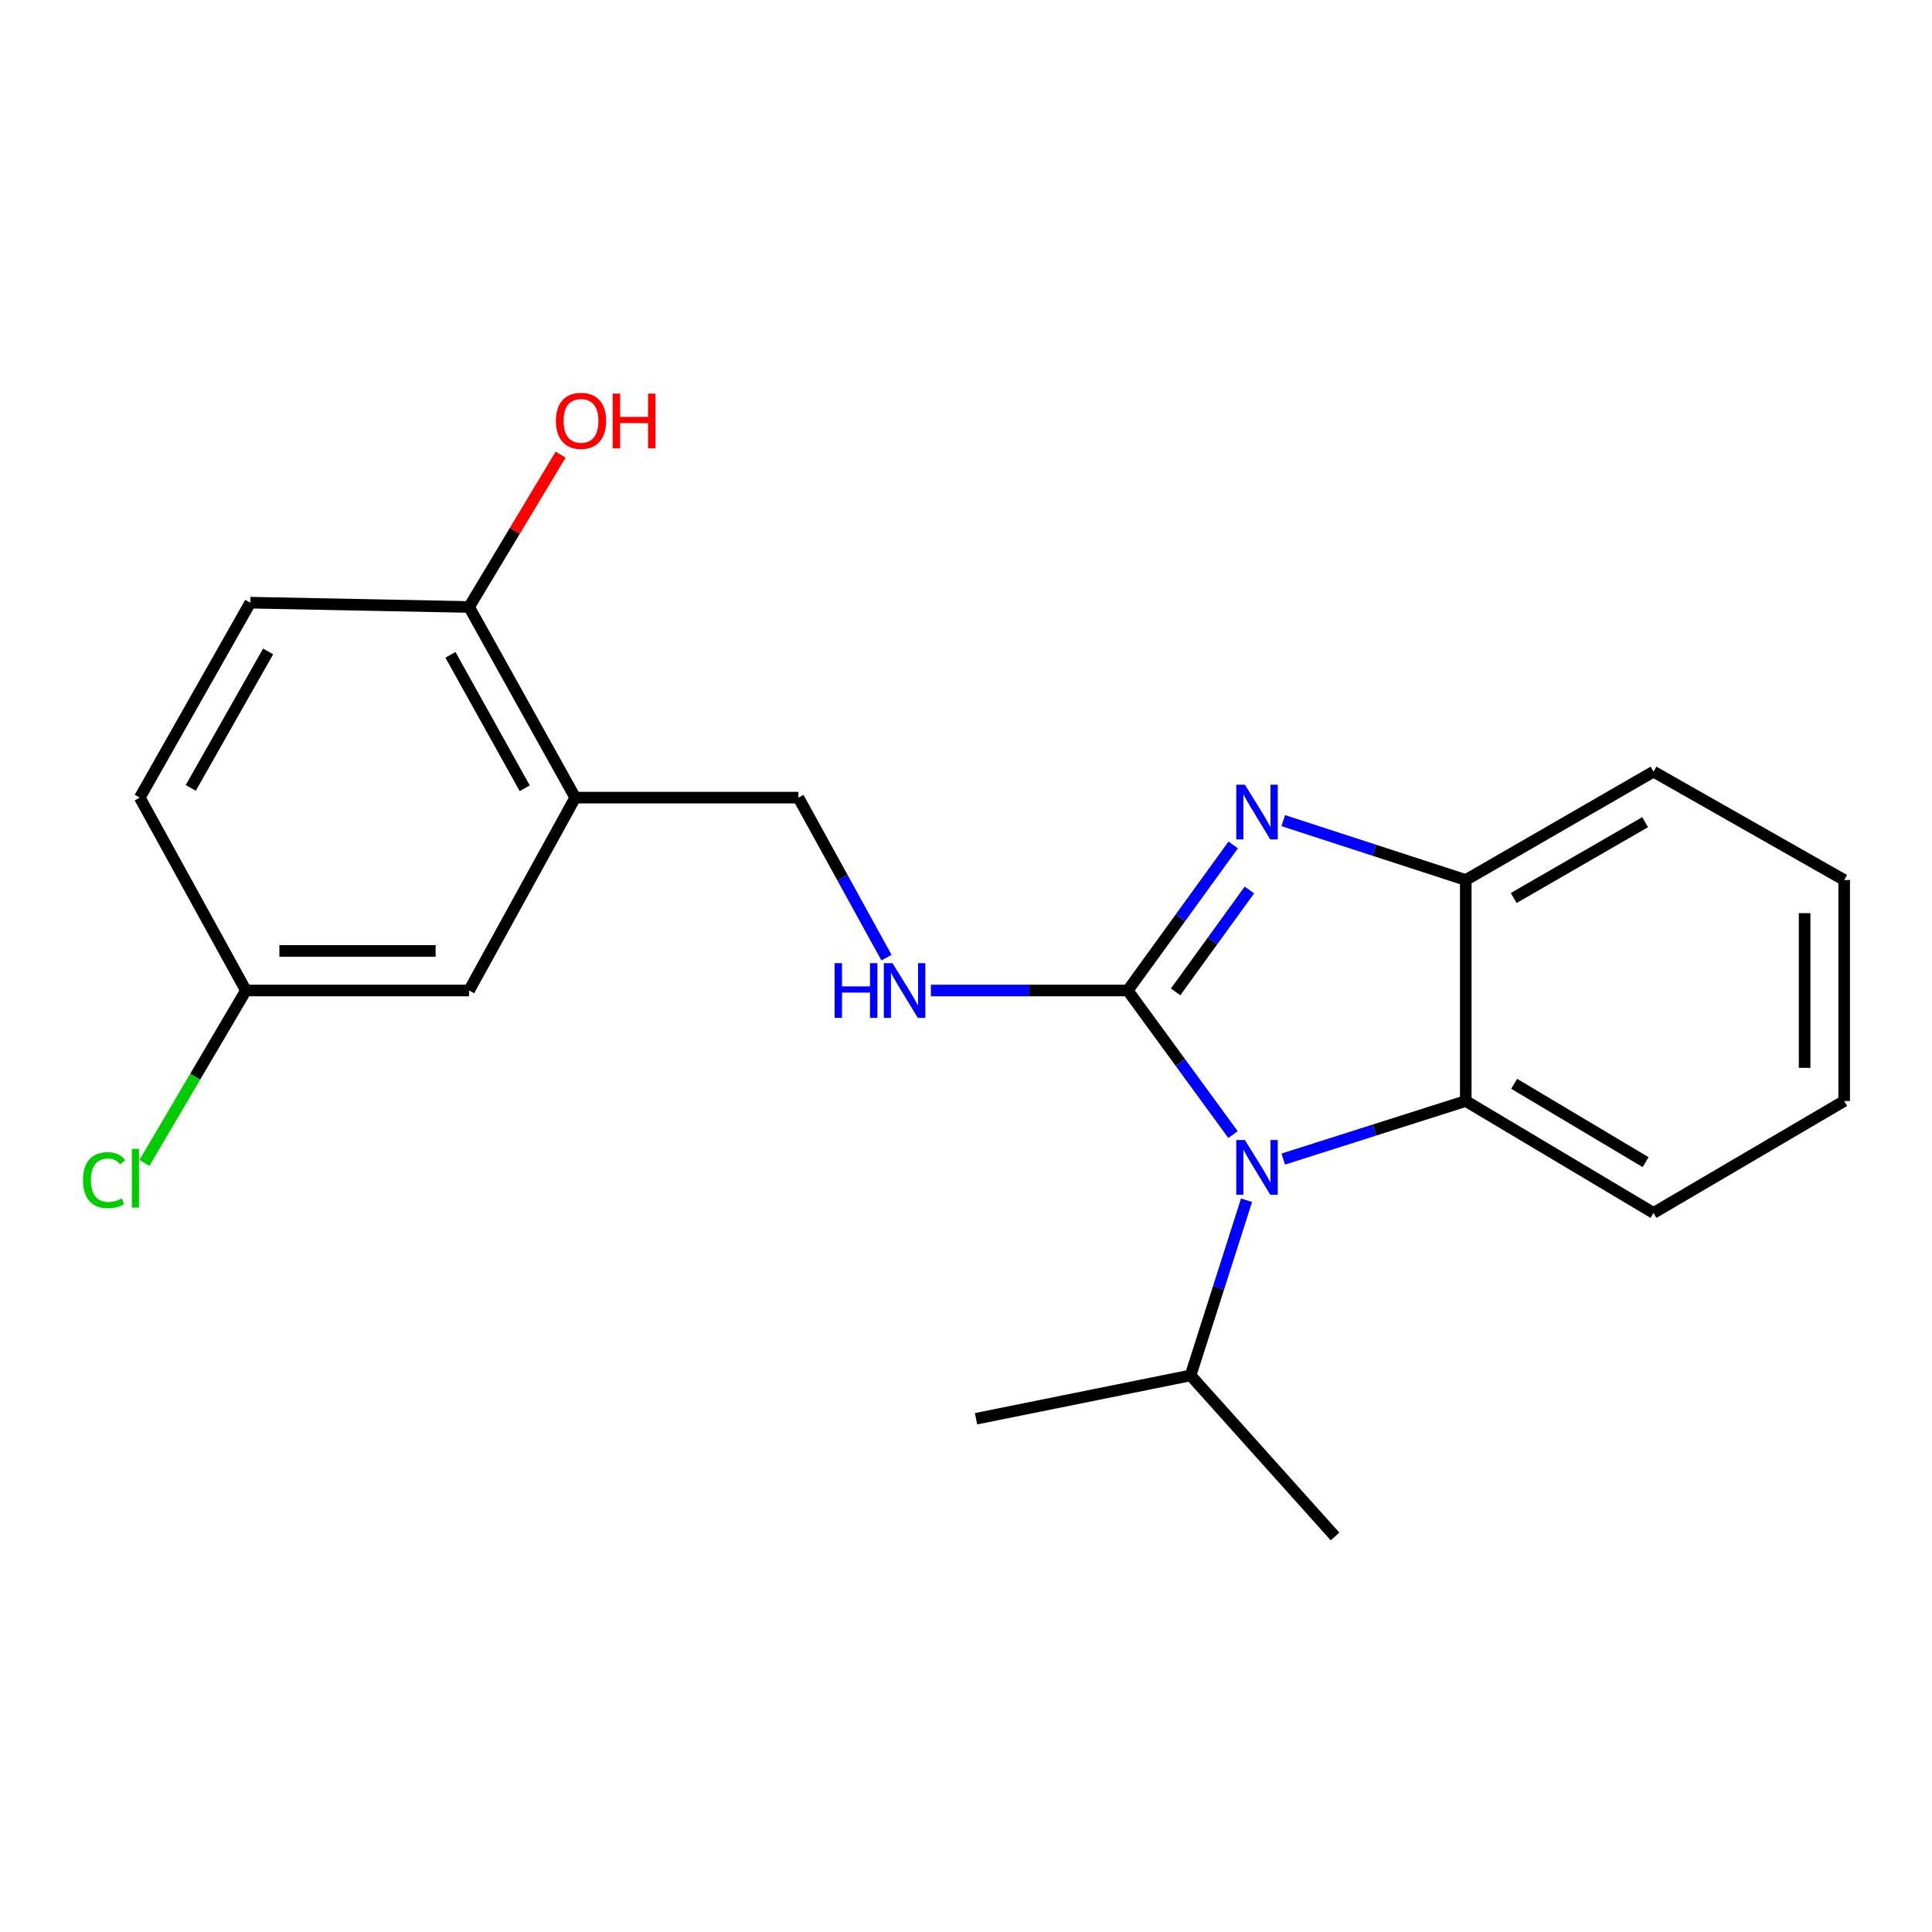 <?xml version='1.0' encoding='iso-8859-1'?>
<svg version='1.1' baseProfile='full'
              xmlns='http://www.w3.org/2000/svg'
                      xmlns:rdkit='http://www.rdkit.org/xml'
                      xmlns:xlink='http://www.w3.org/1999/xlink'
                  xml:space='preserve'
width='1000px' height='1000px' viewBox='0 0 1000 1000'>
<!-- END OF HEADER -->
<rect style='opacity:1.0;fill:#FFFFFF;stroke:none' width='1000' height='1000' x='0' y='0'> </rect>
<path class='bond-0' d='M 583.715,512.683 L 610.962,549.97' style='fill:none;fill-rule:evenodd;stroke:#000000;stroke-width:6px;stroke-linecap:butt;stroke-linejoin:miter;stroke-opacity:1' />
<path class='bond-0' d='M 610.962,549.97 L 638.21,587.257' style='fill:none;fill-rule:evenodd;stroke:#0000FF;stroke-width:6px;stroke-linecap:butt;stroke-linejoin:miter;stroke-opacity:1' />
<path class='bond-1' d='M 583.715,512.683 L 611.009,475.011' style='fill:none;fill-rule:evenodd;stroke:#000000;stroke-width:6px;stroke-linecap:butt;stroke-linejoin:miter;stroke-opacity:1' />
<path class='bond-1' d='M 611.009,475.011 L 638.304,437.339' style='fill:none;fill-rule:evenodd;stroke:#0000FF;stroke-width:6px;stroke-linecap:butt;stroke-linejoin:miter;stroke-opacity:1' />
<path class='bond-1' d='M 608.488,513.397 L 627.594,487.027' style='fill:none;fill-rule:evenodd;stroke:#000000;stroke-width:6px;stroke-linecap:butt;stroke-linejoin:miter;stroke-opacity:1' />
<path class='bond-1' d='M 627.594,487.027 L 646.7,460.657' style='fill:none;fill-rule:evenodd;stroke:#0000FF;stroke-width:6px;stroke-linecap:butt;stroke-linejoin:miter;stroke-opacity:1' />
<path class='bond-4' d='M 583.715,512.683 L 532.774,512.683' style='fill:none;fill-rule:evenodd;stroke:#000000;stroke-width:6px;stroke-linecap:butt;stroke-linejoin:miter;stroke-opacity:1' />
<path class='bond-4' d='M 532.774,512.683 L 481.834,512.683' style='fill:none;fill-rule:evenodd;stroke:#0000FF;stroke-width:6px;stroke-linecap:butt;stroke-linejoin:miter;stroke-opacity:1' />
<path class='bond-2' d='M 664.203,599.934 L 711.439,584.907' style='fill:none;fill-rule:evenodd;stroke:#0000FF;stroke-width:6px;stroke-linecap:butt;stroke-linejoin:miter;stroke-opacity:1' />
<path class='bond-2' d='M 711.439,584.907 L 758.674,569.88' style='fill:none;fill-rule:evenodd;stroke:#000000;stroke-width:6px;stroke-linecap:butt;stroke-linejoin:miter;stroke-opacity:1' />
<path class='bond-9' d='M 645.204,621.238 L 630.724,666.574' style='fill:none;fill-rule:evenodd;stroke:#0000FF;stroke-width:6px;stroke-linecap:butt;stroke-linejoin:miter;stroke-opacity:1' />
<path class='bond-9' d='M 630.724,666.574 L 616.245,711.911' style='fill:none;fill-rule:evenodd;stroke:#000000;stroke-width:6px;stroke-linecap:butt;stroke-linejoin:miter;stroke-opacity:1' />
<path class='bond-3' d='M 664.209,424.747 L 711.442,440.116' style='fill:none;fill-rule:evenodd;stroke:#0000FF;stroke-width:6px;stroke-linecap:butt;stroke-linejoin:miter;stroke-opacity:1' />
<path class='bond-3' d='M 711.442,440.116 L 758.674,455.486' style='fill:none;fill-rule:evenodd;stroke:#000000;stroke-width:6px;stroke-linecap:butt;stroke-linejoin:miter;stroke-opacity:1' />
<path class='bond-15' d='M 758.674,569.88 L 855.853,627.805' style='fill:none;fill-rule:evenodd;stroke:#000000;stroke-width:6px;stroke-linecap:butt;stroke-linejoin:miter;stroke-opacity:1' />
<path class='bond-15' d='M 783.737,560.976 L 851.762,601.524' style='fill:none;fill-rule:evenodd;stroke:#000000;stroke-width:6px;stroke-linecap:butt;stroke-linejoin:miter;stroke-opacity:1' />
<path class='bond-21' d='M 758.674,569.88 L 758.674,455.486' style='fill:none;fill-rule:evenodd;stroke:#000000;stroke-width:6px;stroke-linecap:butt;stroke-linejoin:miter;stroke-opacity:1' />
<path class='bond-16' d='M 758.674,455.486 L 855.853,399.404' style='fill:none;fill-rule:evenodd;stroke:#000000;stroke-width:6px;stroke-linecap:butt;stroke-linejoin:miter;stroke-opacity:1' />
<path class='bond-16' d='M 783.488,464.812 L 851.513,425.554' style='fill:none;fill-rule:evenodd;stroke:#000000;stroke-width:6px;stroke-linecap:butt;stroke-linejoin:miter;stroke-opacity:1' />
<path class='bond-6' d='M 458.845,495.674 L 436.053,454.263' style='fill:none;fill-rule:evenodd;stroke:#0000FF;stroke-width:6px;stroke-linecap:butt;stroke-linejoin:miter;stroke-opacity:1' />
<path class='bond-6' d='M 436.053,454.263 L 413.262,412.852' style='fill:none;fill-rule:evenodd;stroke:#000000;stroke-width:6px;stroke-linecap:butt;stroke-linejoin:miter;stroke-opacity:1' />
<path class='bond-5' d='M 297.742,412.852 L 413.262,412.852' style='fill:none;fill-rule:evenodd;stroke:#000000;stroke-width:6px;stroke-linecap:butt;stroke-linejoin:miter;stroke-opacity:1' />
<path class='bond-7' d='M 297.742,412.852 L 242.797,314.171' style='fill:none;fill-rule:evenodd;stroke:#000000;stroke-width:6px;stroke-linecap:butt;stroke-linejoin:miter;stroke-opacity:1' />
<path class='bond-7' d='M 271.606,408.013 L 233.145,338.937' style='fill:none;fill-rule:evenodd;stroke:#000000;stroke-width:6px;stroke-linecap:butt;stroke-linejoin:miter;stroke-opacity:1' />
<path class='bond-8' d='M 297.742,412.852 L 242.797,512.683' style='fill:none;fill-rule:evenodd;stroke:#000000;stroke-width:6px;stroke-linecap:butt;stroke-linejoin:miter;stroke-opacity:1' />
<path class='bond-10' d='M 242.797,314.171 L 129.541,311.941' style='fill:none;fill-rule:evenodd;stroke:#000000;stroke-width:6px;stroke-linecap:butt;stroke-linejoin:miter;stroke-opacity:1' />
<path class='bond-14' d='M 242.797,314.171 L 266.487,274.744' style='fill:none;fill-rule:evenodd;stroke:#000000;stroke-width:6px;stroke-linecap:butt;stroke-linejoin:miter;stroke-opacity:1' />
<path class='bond-14' d='M 266.487,274.744 L 290.176,235.316' style='fill:none;fill-rule:evenodd;stroke:#FF0000;stroke-width:6px;stroke-linecap:butt;stroke-linejoin:miter;stroke-opacity:1' />
<path class='bond-11' d='M 242.797,512.683 L 127.288,512.683' style='fill:none;fill-rule:evenodd;stroke:#000000;stroke-width:6px;stroke-linecap:butt;stroke-linejoin:miter;stroke-opacity:1' />
<path class='bond-11' d='M 225.471,492.202 L 144.615,492.202' style='fill:none;fill-rule:evenodd;stroke:#000000;stroke-width:6px;stroke-linecap:butt;stroke-linejoin:miter;stroke-opacity:1' />
<path class='bond-17' d='M 616.245,711.911 L 691.009,795.266' style='fill:none;fill-rule:evenodd;stroke:#000000;stroke-width:6px;stroke-linecap:butt;stroke-linejoin:miter;stroke-opacity:1' />
<path class='bond-18' d='M 616.245,711.911 L 505.196,734.348' style='fill:none;fill-rule:evenodd;stroke:#000000;stroke-width:6px;stroke-linecap:butt;stroke-linejoin:miter;stroke-opacity:1' />
<path class='bond-23' d='M 129.541,311.941 L 72.344,412.852' style='fill:none;fill-rule:evenodd;stroke:#000000;stroke-width:6px;stroke-linecap:butt;stroke-linejoin:miter;stroke-opacity:1' />
<path class='bond-23' d='M 138.779,337.177 L 98.741,407.815' style='fill:none;fill-rule:evenodd;stroke:#000000;stroke-width:6px;stroke-linecap:butt;stroke-linejoin:miter;stroke-opacity:1' />
<path class='bond-12' d='M 127.288,512.683 L 72.344,412.852' style='fill:none;fill-rule:evenodd;stroke:#000000;stroke-width:6px;stroke-linecap:butt;stroke-linejoin:miter;stroke-opacity:1' />
<path class='bond-13' d='M 127.288,512.683 L 101.019,557.314' style='fill:none;fill-rule:evenodd;stroke:#000000;stroke-width:6px;stroke-linecap:butt;stroke-linejoin:miter;stroke-opacity:1' />
<path class='bond-13' d='M 101.019,557.314 L 74.751,601.946' style='fill:none;fill-rule:evenodd;stroke:#00CC00;stroke-width:6px;stroke-linecap:butt;stroke-linejoin:miter;stroke-opacity:1' />
<path class='bond-19' d='M 855.853,627.805 L 954.545,569.88' style='fill:none;fill-rule:evenodd;stroke:#000000;stroke-width:6px;stroke-linecap:butt;stroke-linejoin:miter;stroke-opacity:1' />
<path class='bond-20' d='M 855.853,399.404 L 954.545,455.486' style='fill:none;fill-rule:evenodd;stroke:#000000;stroke-width:6px;stroke-linecap:butt;stroke-linejoin:miter;stroke-opacity:1' />
<path class='bond-22' d='M 954.545,569.88 L 954.545,455.486' style='fill:none;fill-rule:evenodd;stroke:#000000;stroke-width:6px;stroke-linecap:butt;stroke-linejoin:miter;stroke-opacity:1' />
<path class='bond-22' d='M 934.065,552.721 L 934.065,472.645' style='fill:none;fill-rule:evenodd;stroke:#000000;stroke-width:6px;stroke-linecap:butt;stroke-linejoin:miter;stroke-opacity:1' />
<path  class='atom-1' d='M 644.369 590.092
L 653.649 605.092
Q 654.569 606.572, 656.049 609.252
Q 657.529 611.932, 657.609 612.092
L 657.609 590.092
L 661.369 590.092
L 661.369 618.412
L 657.489 618.412
L 647.529 602.012
Q 646.369 600.092, 645.129 597.892
Q 643.929 595.692, 643.569 595.012
L 643.569 618.412
L 639.889 618.412
L 639.889 590.092
L 644.369 590.092
' fill='#0000FF'/>
<path  class='atom-2' d='M 644.369 406.168
L 653.649 421.168
Q 654.569 422.648, 656.049 425.328
Q 657.529 428.008, 657.609 428.168
L 657.609 406.168
L 661.369 406.168
L 661.369 434.488
L 657.489 434.488
L 647.529 418.088
Q 646.369 416.168, 645.129 413.968
Q 643.929 411.768, 643.569 411.088
L 643.569 434.488
L 639.889 434.488
L 639.889 406.168
L 644.369 406.168
' fill='#0000FF'/>
<path  class='atom-5' d='M 431.986 498.523
L 435.826 498.523
L 435.826 510.563
L 450.306 510.563
L 450.306 498.523
L 454.146 498.523
L 454.146 526.843
L 450.306 526.843
L 450.306 513.763
L 435.826 513.763
L 435.826 526.843
L 431.986 526.843
L 431.986 498.523
' fill='#0000FF'/>
<path  class='atom-5' d='M 461.946 498.523
L 471.226 513.523
Q 472.146 515.003, 473.626 517.683
Q 475.106 520.363, 475.186 520.523
L 475.186 498.523
L 478.946 498.523
L 478.946 526.843
L 475.066 526.843
L 465.106 510.443
Q 463.946 508.523, 462.706 506.323
Q 461.506 504.123, 461.146 503.443
L 461.146 526.843
L 457.466 526.843
L 457.466 498.523
L 461.946 498.523
' fill='#0000FF'/>
<path  class='atom-14' d='M 42.971 610.842
Q 42.971 603.802, 46.251 600.122
Q 49.571 596.402, 55.851 596.402
Q 61.691 596.402, 64.811 600.522
L 62.171 602.682
Q 59.891 599.682, 55.851 599.682
Q 51.571 599.682, 49.291 602.562
Q 47.051 605.402, 47.051 610.842
Q 47.051 616.442, 49.371 619.322
Q 51.731 622.202, 56.291 622.202
Q 59.411 622.202, 63.051 620.322
L 64.171 623.322
Q 62.691 624.282, 60.451 624.842
Q 58.211 625.402, 55.731 625.402
Q 49.571 625.402, 46.251 621.642
Q 42.971 617.882, 42.971 610.842
' fill='#00CC00'/>
<path  class='atom-14' d='M 68.251 594.682
L 71.931 594.682
L 71.931 625.042
L 68.251 625.042
L 68.251 594.682
' fill='#00CC00'/>
<path  class='atom-15' d='M 287.734 217.823
Q 287.734 211.023, 291.094 207.223
Q 294.454 203.423, 300.734 203.423
Q 307.014 203.423, 310.374 207.223
Q 313.734 211.023, 313.734 217.823
Q 313.734 224.703, 310.334 228.623
Q 306.934 232.503, 300.734 232.503
Q 294.494 232.503, 291.094 228.623
Q 287.734 224.743, 287.734 217.823
M 300.734 229.303
Q 305.054 229.303, 307.374 226.423
Q 309.734 223.503, 309.734 217.823
Q 309.734 212.263, 307.374 209.463
Q 305.054 206.623, 300.734 206.623
Q 296.414 206.623, 294.054 209.423
Q 291.734 212.223, 291.734 217.823
Q 291.734 223.543, 294.054 226.423
Q 296.414 229.303, 300.734 229.303
' fill='#FF0000'/>
<path  class='atom-15' d='M 317.134 203.743
L 320.974 203.743
L 320.974 215.783
L 335.454 215.783
L 335.454 203.743
L 339.294 203.743
L 339.294 232.063
L 335.454 232.063
L 335.454 218.983
L 320.974 218.983
L 320.974 232.063
L 317.134 232.063
L 317.134 203.743
' fill='#FF0000'/>
</svg>
